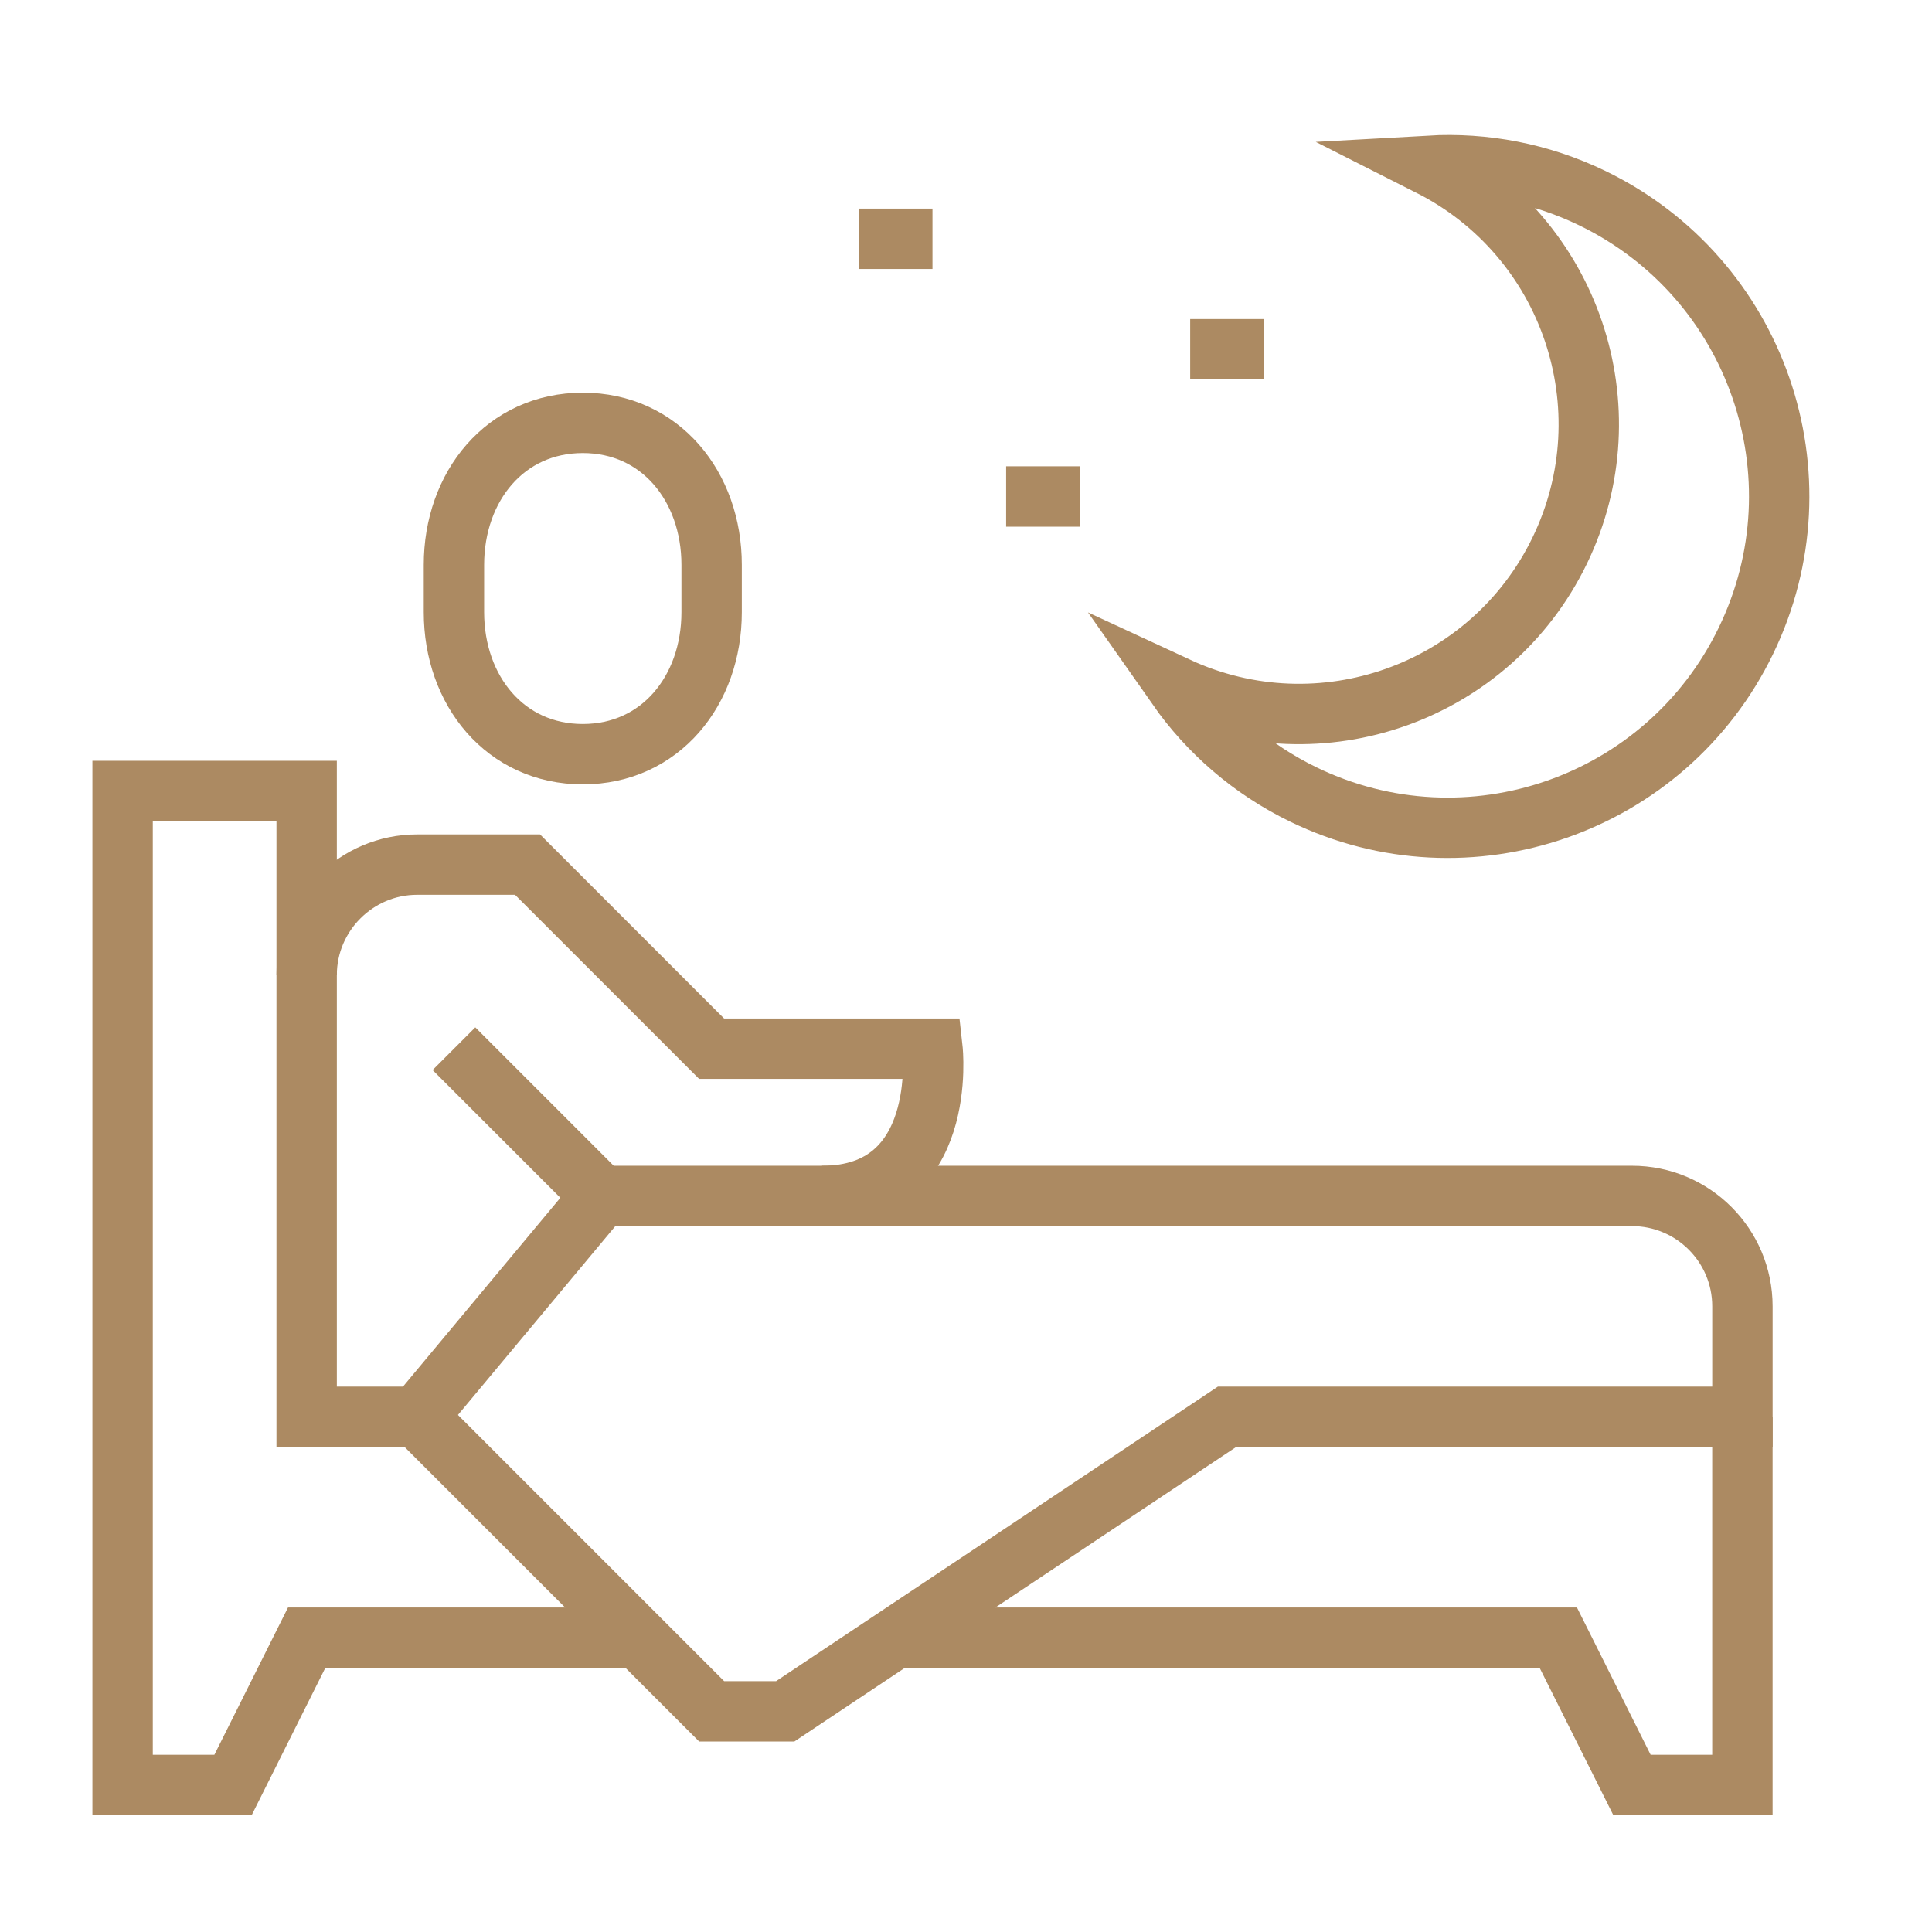 <?xml version="1.0" encoding="utf-8"?>
<!-- Generator: Adobe Illustrator 16.0.0, SVG Export Plug-In . SVG Version: 6.00 Build 0)  -->
<!DOCTYPE svg PUBLIC "-//W3C//DTD SVG 1.1//EN" "http://www.w3.org/Graphics/SVG/1.1/DTD/svg11.dtd">
<svg version="1.1" id="Calque_1" xmlns="http://www.w3.org/2000/svg" xmlns:xlink="http://www.w3.org/1999/xlink" x="0px" y="0px"
	 width="80px" height="80px" viewBox="0 0 80 80" enable-background="new 0 0 80 80" xml:space="preserve">
<g>
	<line fill="none" stroke="#AC8A62" stroke-width="2.5" stroke-miterlimit="10" x1="49.283" y1="14.461" x2="52.332" y2="14.461"/>
	<line fill="none" stroke="#AC8A62" stroke-width="2.5" stroke-miterlimit="10" x1="41.662" y1="20.559" x2="44.71" y2="20.559"/>
	<line fill="none" stroke="#AC8A62" stroke-width="2.5" stroke-miterlimit="10" x1="35.564" y1="9.888" x2="38.612" y2="9.888"/>
	<path fill="none" stroke="#AC8A62" stroke-width="2.5" stroke-miterlimit="10" d="M65.939,8.207
		c-2.172-1.052-4.484-1.473-6.736-1.346c5.829,2.947,8.242,10.032,5.382,15.936c-2.859,5.904-9.914,8.4-15.839,5.653
		c1.295,1.846,3.059,3.399,5.232,4.453c6.813,3.302,15.015,0.45,18.317-6.37C75.6,19.714,72.755,11.511,65.939,8.207z"/>
	<path fill="none" stroke="#AC8A62" stroke-width="2.5" stroke-miterlimit="10" d="M24.132,31.229c-3.208,0-5.335-2.632-5.335-5.88
		v-1.96c0-3.247,2.127-5.879,5.335-5.879s5.335,2.632,5.335,5.879v1.96C29.467,28.597,27.34,31.229,24.132,31.229z"/>
	<path fill="none" stroke="#AC8A62" stroke-width="2.5" stroke-miterlimit="10" d="M24.894,49.521l-7.622,9.146l12.195,12.195h3.049
		l18.292-12.195h21.342v-4.573c0-2.526-2.048-4.573-4.573-4.573H34.04"/>
	<path fill="none" stroke="#AC8A62" stroke-width="2.5" stroke-miterlimit="10" d="M17.271,58.667h-4.573V40.375
		c0-2.516,2.058-4.573,4.573-4.573h4.573l7.622,7.622h9.146c0,0,0.683,6.097-4.572,6.097c-3.063,0-9.146,0-9.146,0l-6.097-6.097"/>
	<polyline fill="none" stroke="#AC8A62" stroke-width="2.5" stroke-miterlimit="10" points="72.149,58.667 72.149,73.911 
		67.576,73.911 64.526,67.813 37.089,67.813 	"/>
	<polyline fill="none" stroke="#AC8A62" stroke-width="2.5" stroke-miterlimit="10" points="26.418,67.813 12.698,67.813 
		9.65,73.911 5.077,73.911 5.077,32.753 12.698,32.753 12.698,40.375 	"/>
</g>
</svg>
